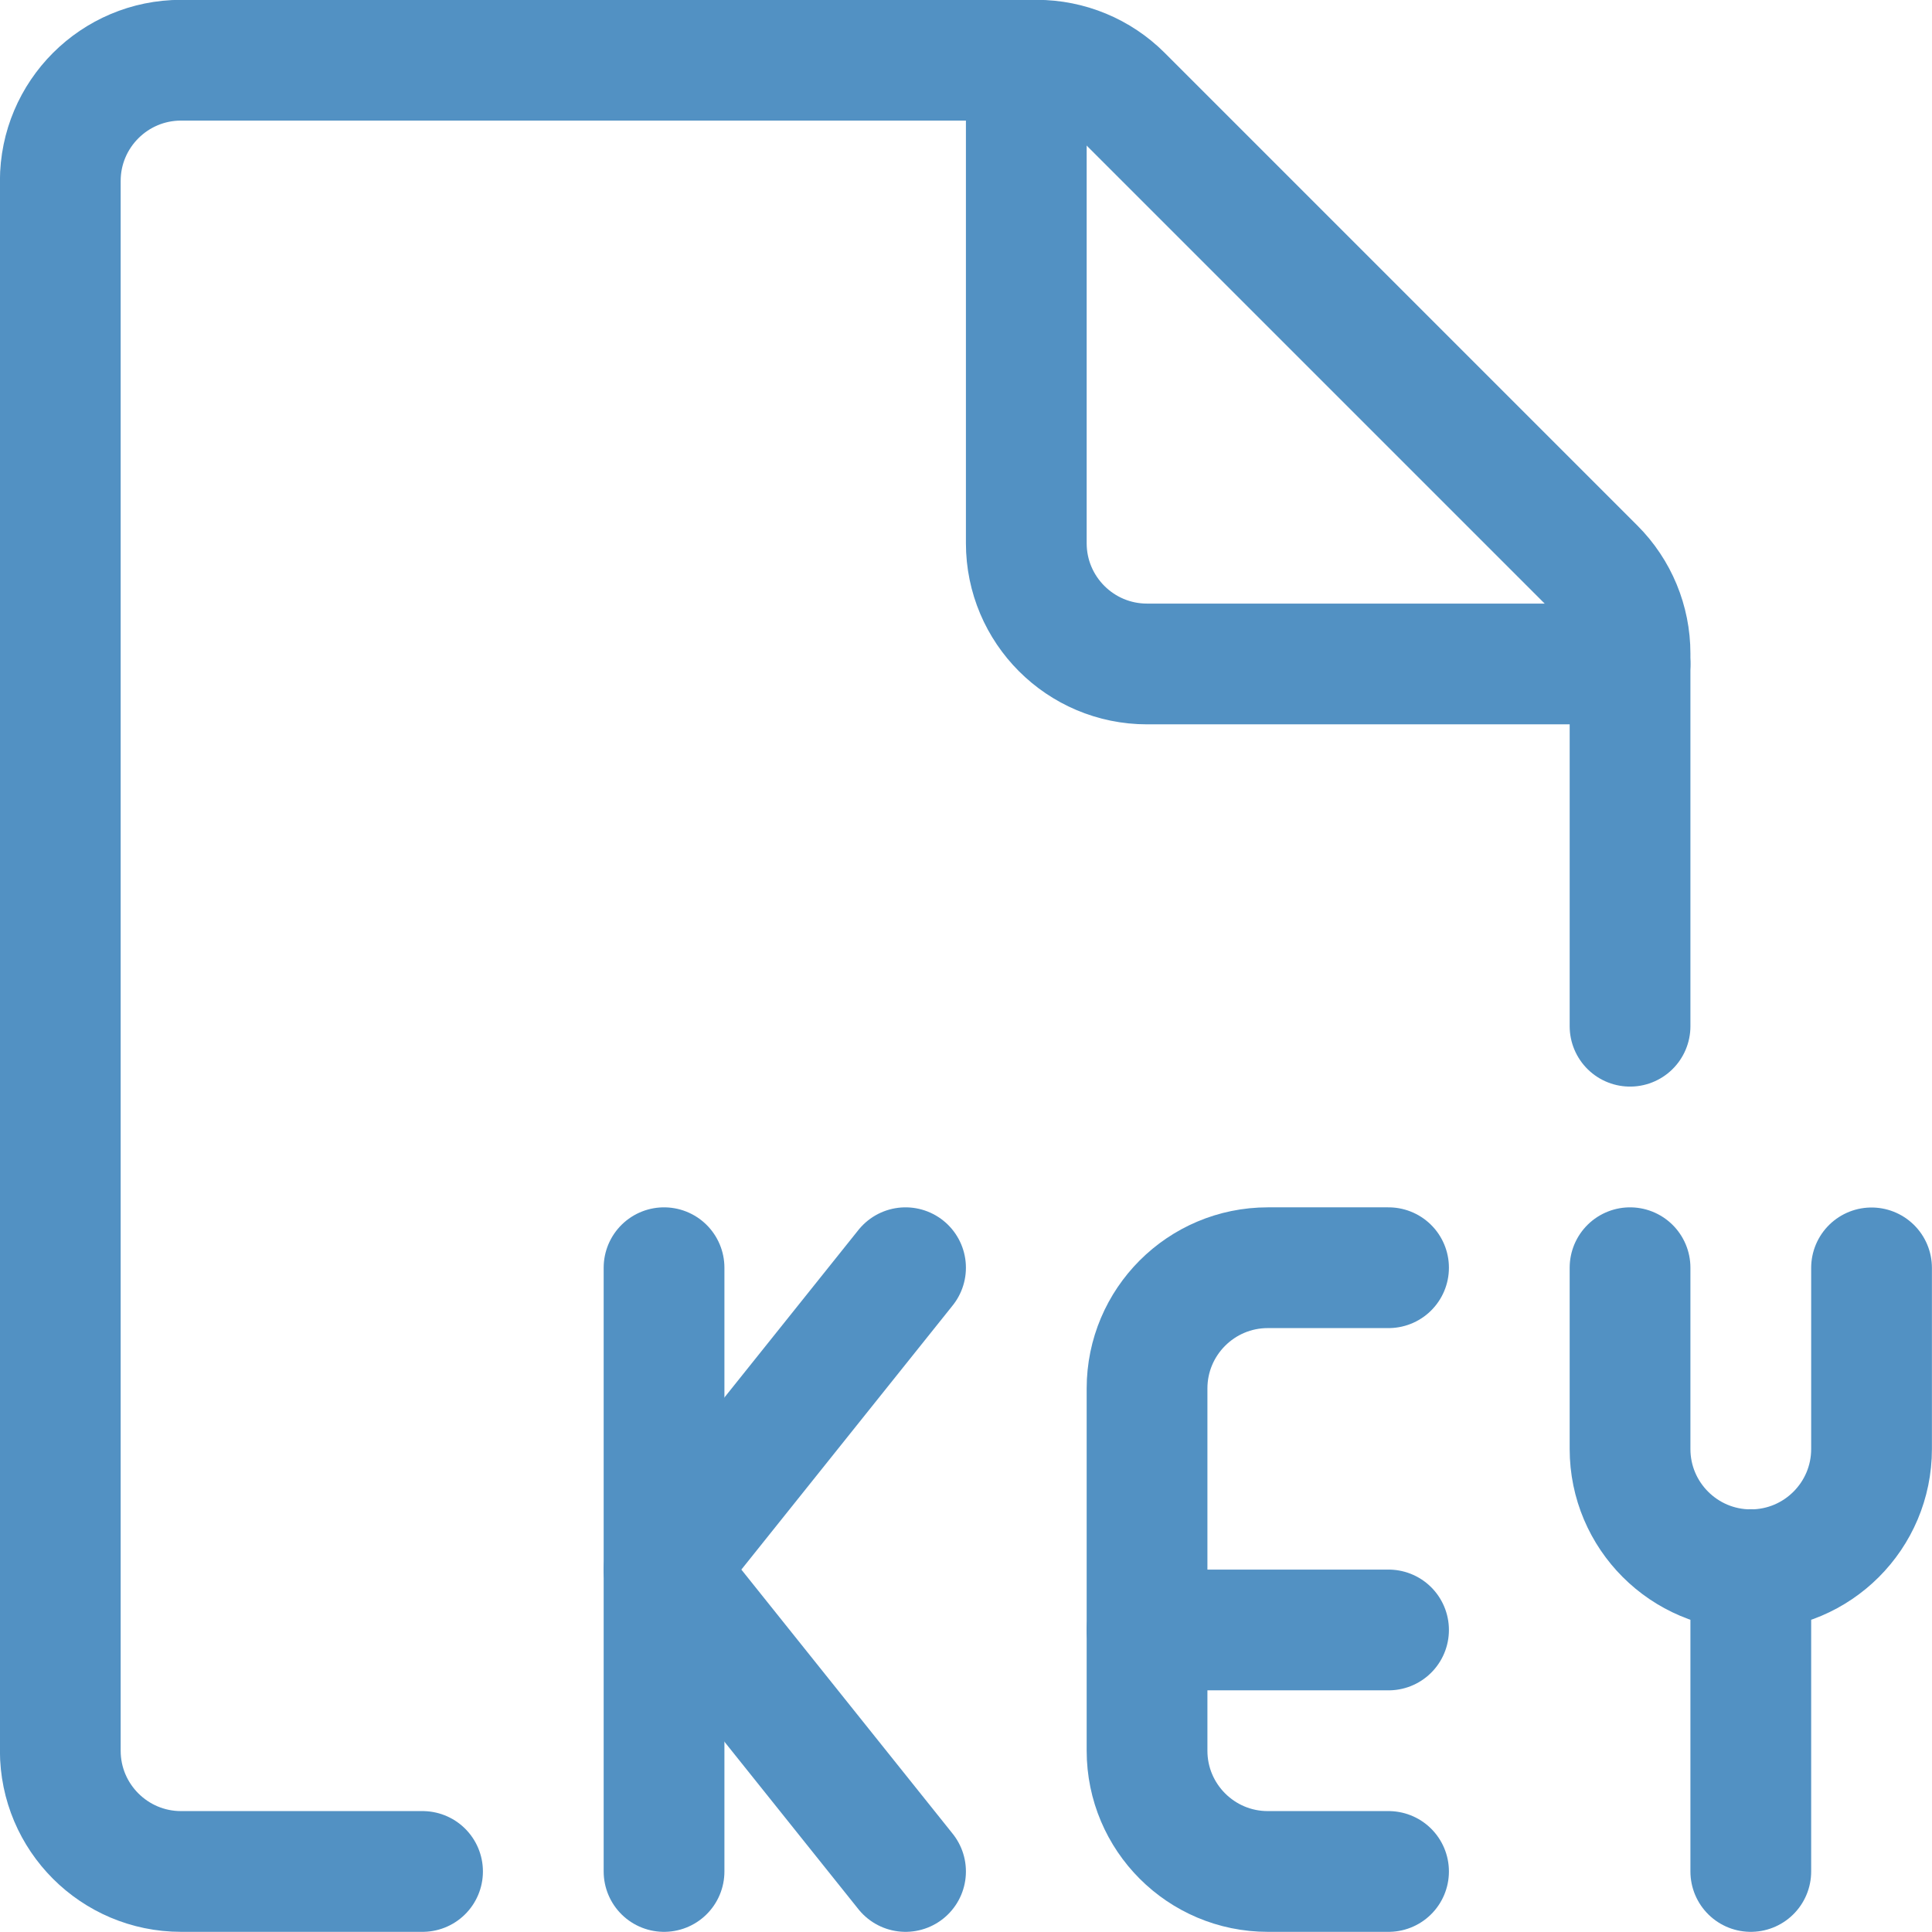 <svg xmlns="http://www.w3.org/2000/svg" version="1.1" xmlns:xlink="http://www.w3.org/1999/xlink" xmlns:svgjs="http://svgjs.com/svgjs" viewBox="0 0 48 48" width="48" height="48"><title>Exported from Streamline App (https://app.streamlineicons.com)</title><g transform="matrix(2,0,0,2,0,0)"><path d="M 5.249,23.248h-3c-0.828,0-1.5-0.672-1.5-1.5v-19.5c0-0.828,0.672-1.5,1.5-1.5h10.629 c0.398,0,0.779,0.158,1.06,0.439l5.872,5.872c0.281,0.281,0.439,0.662,0.439,1.06v4.629 " stroke="#5291c3" fill="none" stroke-width="1.5" stroke-linecap="round" stroke-linejoin="round"></path><path d="M 20.249,8.248h-6 c-0.828,0-1.5-0.672-1.5-1.5v-6 " stroke="#5291c3" fill="none" stroke-width="1.5" stroke-linecap="round" stroke-linejoin="round"></path><path d="M 8.249,23.248v-7.5 " stroke="#5291c3" fill="none" stroke-width="1.5" stroke-linecap="round" stroke-linejoin="round"></path><path d="M 11.249,23.248l-3-3.75l3-3.75 " stroke="#5291c3" fill="none" stroke-width="1.5" stroke-linecap="round" stroke-linejoin="round"></path><path d="M 17.249,23.248h-1.5c-0.828,0-1.5-0.672-1.5-1.5 v-4.5c0-0.828,0.672-1.5,1.5-1.5h1.5 " stroke="#5291c3" fill="none" stroke-width="1.5" stroke-linecap="round" stroke-linejoin="round"></path><path d="M 14.249,20.248h3 " stroke="#5291c3" fill="none" stroke-width="1.5" stroke-linecap="round" stroke-linejoin="round"></path><path d="M 20.249,15.748V18c0,0.828,0.672,1.5,1.5,1.5s1.5-0.672,1.5-1.5v-2.25 " stroke="#5291c3" fill="none" stroke-width="1.5" stroke-linecap="round" stroke-linejoin="round"></path><path d="M 21.749,19.498v3.75" stroke="#5291c3" fill="none" stroke-width="1.5" stroke-linecap="round" stroke-linejoin="round"></path></g></svg>